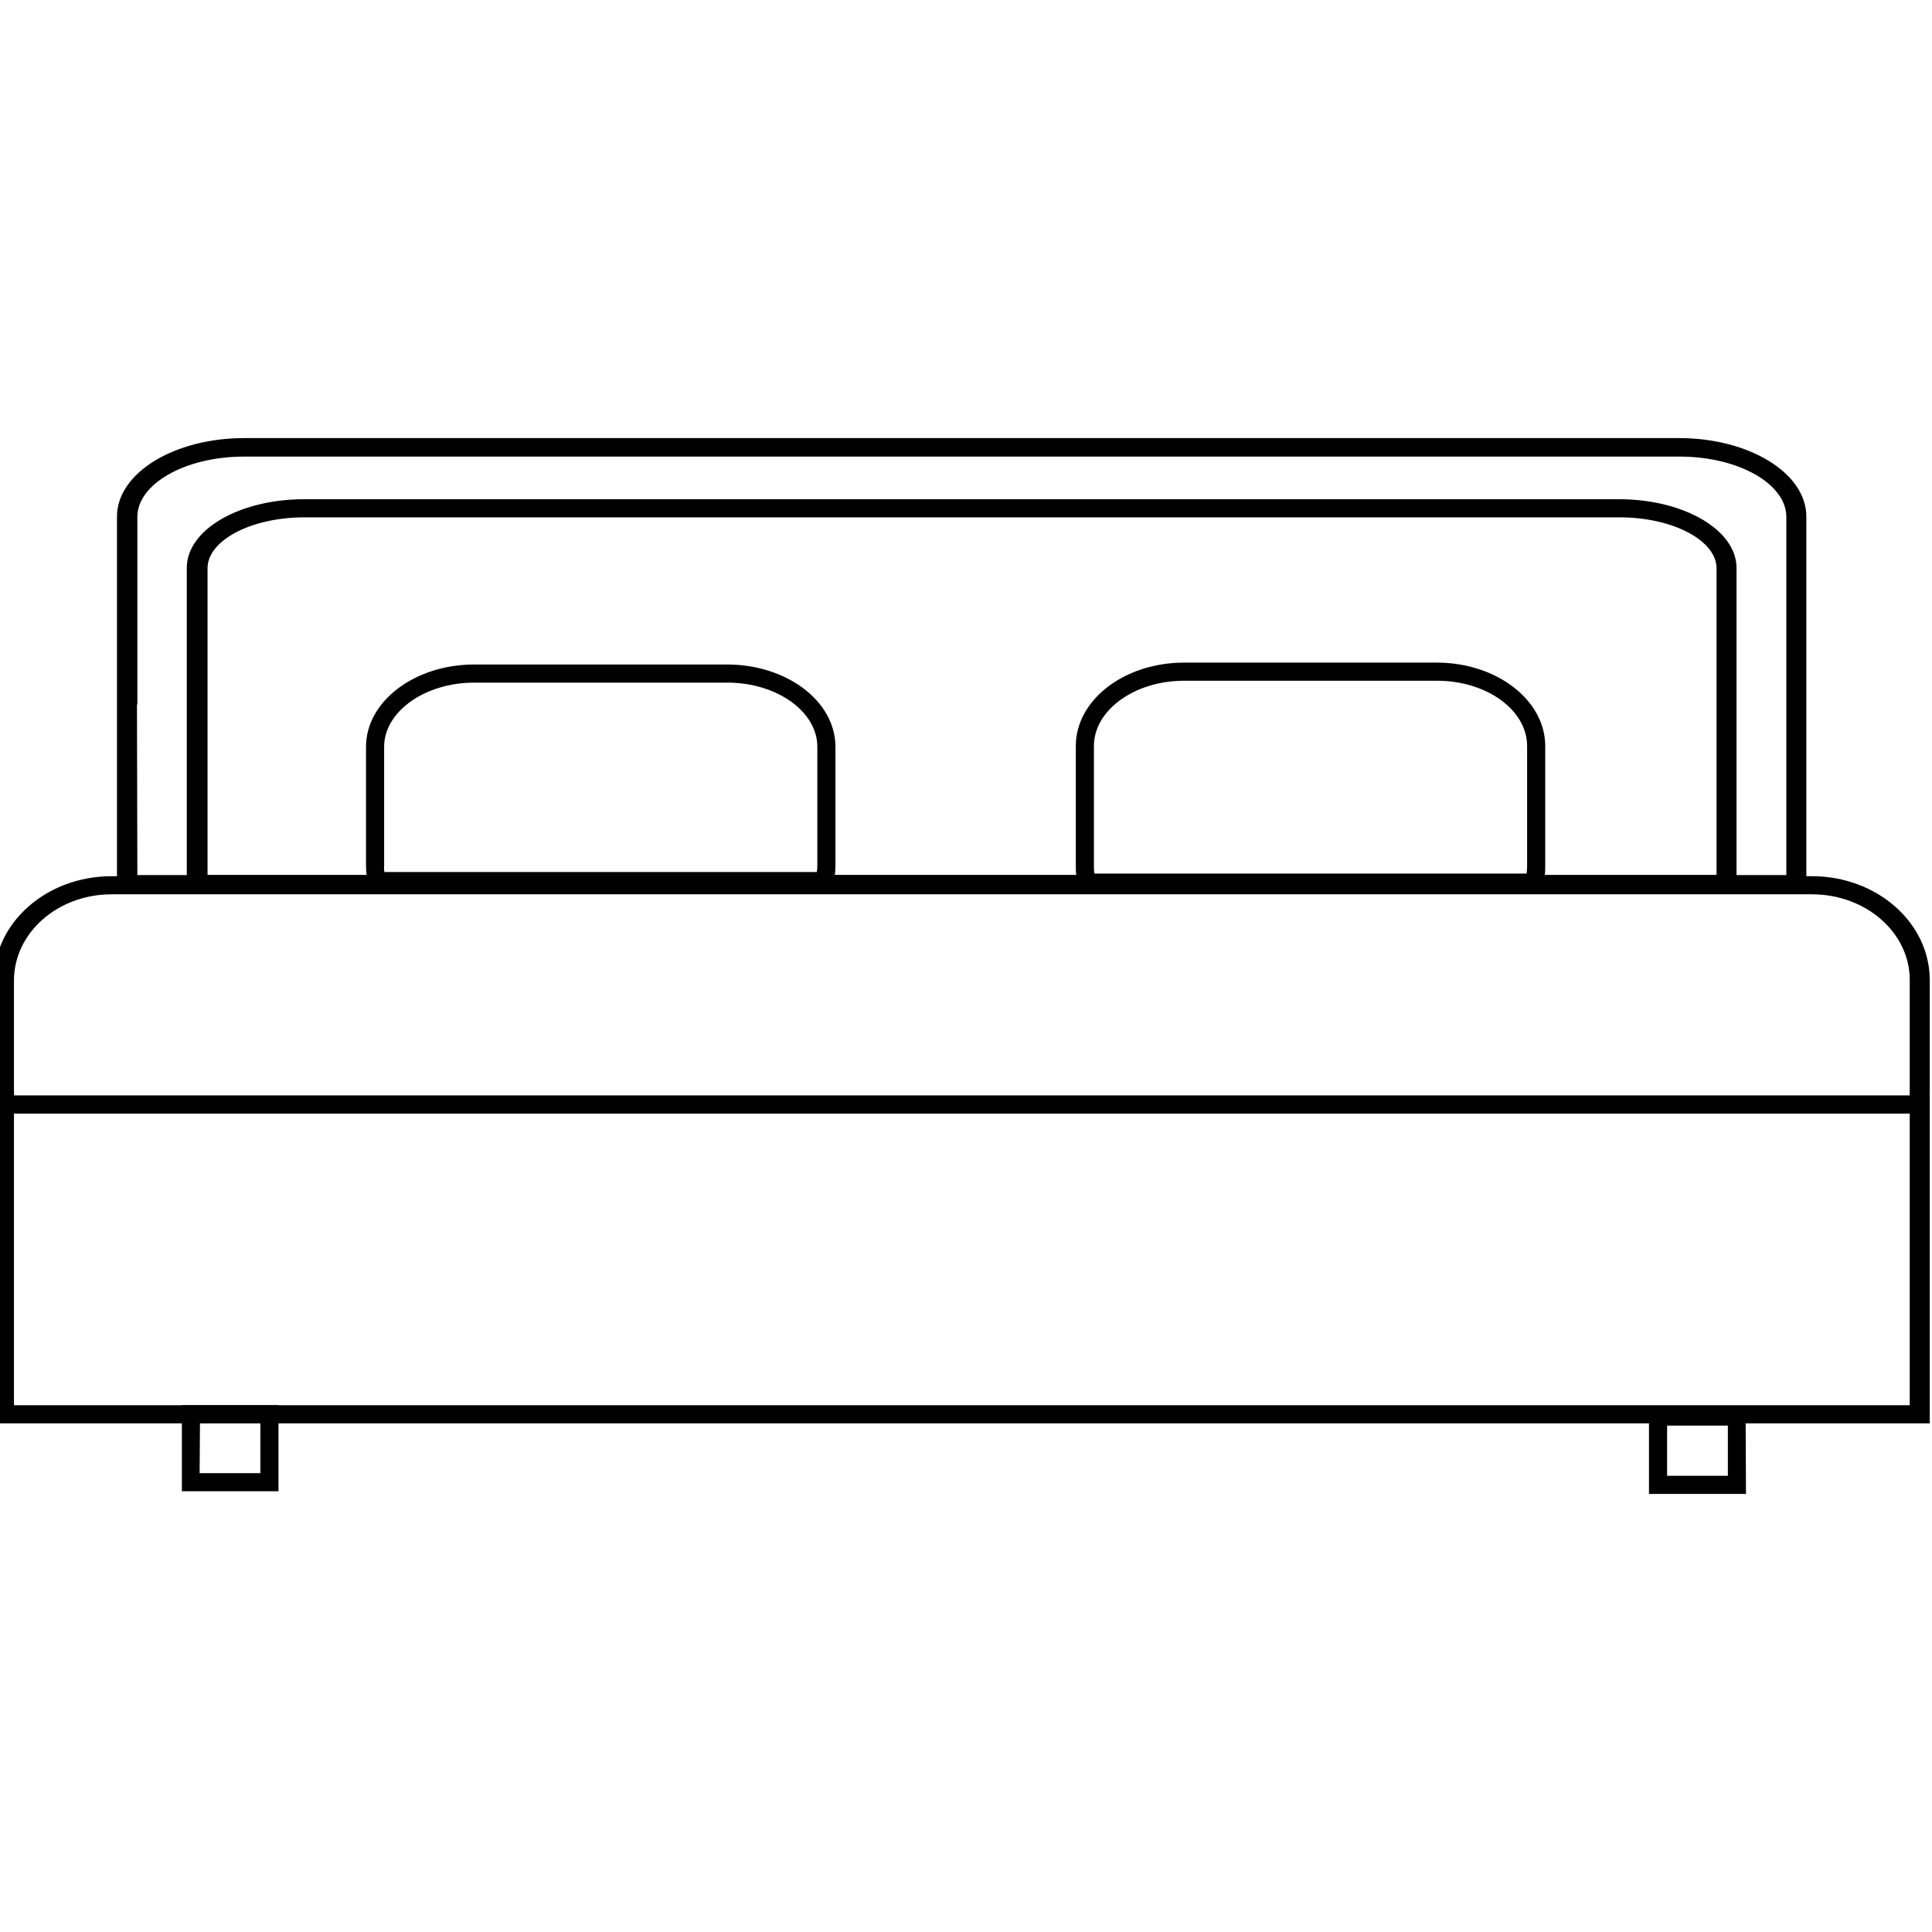 <?xml version="1.0" encoding="utf-8"?>
<!-- Generator: Adobe Illustrator 27.9.0, SVG Export Plug-In . SVG Version: 6.00 Build 0)  -->
<svg version="1.1" id="Layer_1" xmlns="http://www.w3.org/2000/svg" xmlns:xlink="http://www.w3.org/1999/xlink" x="0px" y="0px"
	 viewBox="0 0 512 512" style="enable-background:new 0 0 512 512;" xml:space="preserve">
<style type="text/css">
	.st0{stroke:#000000;stroke-miterlimit:10;}
</style>
<path class="st0" d="M459.8,236.1H50v-85.6c0-9.8,13.7-17.7,30.6-17.7h348.5c16.9,0,30.6,8,30.6,17.7V236.1L459.8,236.1z
	 M54.4,232.4h401v-39.2l0,0v-2.3v-40.3c0-7.7-11.8-14-26.2-14H80.7c-14.5,0-26.2,6.3-26.2,14v40.7v1.9l0,0V232.4z"/>
<path class="st0" d="M407.9,235.8H286.6l-0.4-1.4c-0.4-1.5-0.6-3-0.6-4.6v-32.1c0-11.9,12.6-21.6,28.2-21.6h67
	c15.5,0,28.2,9.7,28.2,21.6v32.2c0,1.6-0.2,3.1-0.6,4.6L407.9,235.8z M289.6,232H405c0.1-0.7,0.2-1.5,0.2-2.2v-32.1
	c0-9.8-10.9-17.8-24.4-17.8h-67c-13.4,0-24.4,8-24.4,17.8v32.2C289.4,230.6,289.5,231.3,289.6,232z"/>
<path class="st0" d="M510.9,376.7h-512v-85.8h512V376.7z M3.2,372.9h503.4v-78.3H3.2L3.2,372.9z"/>
<path class="st0" d="M73.3,394.7H48.7v-21.8h24.6V394.7z M52.4,390.9h17.1v-14.3H52.5L52.4,390.9z"/>
<path class="st0" d="M462.2,395.4h-24.7v-21.8h24.6L462.2,395.4z M441.3,391.6h17.1v-14.3h-17.1V391.6z"/>
<path class="st0" d="M478.3,236.1H31.5v-99.2c0-11.2,14.9-20.3,33.2-20.3h380.3c18.3,0,33.2,9.1,33.2,20.3v46.8c0,0.1,0,0.1,0,0.2
	V236.1L478.3,236.1z M35.9,232.4h438v-46.2l0,0v-1.9c0-0.1,0-0.2,0-0.3v-47c0-9.1-12.9-16.5-28.8-16.5H64.7
	c-15.9,0-28.8,7.4-28.8,16.5v47.3v1.9h-0.1L35.9,232.4z"/>
<path class="st0" d="M219.8,235.4H98.5l-0.4-1.4c-0.4-1.5-0.6-3-0.6-4.5v-31.6c0-11.7,12.6-21.3,28.2-21.3h67
	c15.5,0,28.2,9.5,28.2,21.3v31.6c0,1.5-0.2,3.1-0.6,4.5L219.8,235.4z M101.5,231.6h115.4c0.1-0.7,0.2-1.4,0.2-2.1v-31.6
	c0-9.6-10.9-17.5-24.4-17.5h-67c-13.4,0-24.4,7.9-24.4,17.5v31.6C101.2,230.2,101.3,230.9,101.5,231.6z"/>
<path class="st0" d="M510.3,294.6H-0.5l-0.3-1.6c-0.2-1.3-0.3-2.5-0.3-3.8v-29.5c0-14.9,13.7-27,30.7-27h450.6
	c16.9,0,30.7,12.1,30.7,27v29.5c0,1.3-0.1,2.5-0.3,3.8L510.3,294.6z M3.3,290.8h503.2c0.1-0.6,0.1-1.1,0.1-1.6v-29.5
	c0-12.8-11.8-23.2-26.4-23.2H29.6c-14.6,0-26.3,10.4-26.4,23.2v29.5C3.2,289.7,3.2,290.3,3.3,290.8z"/>
</svg>
